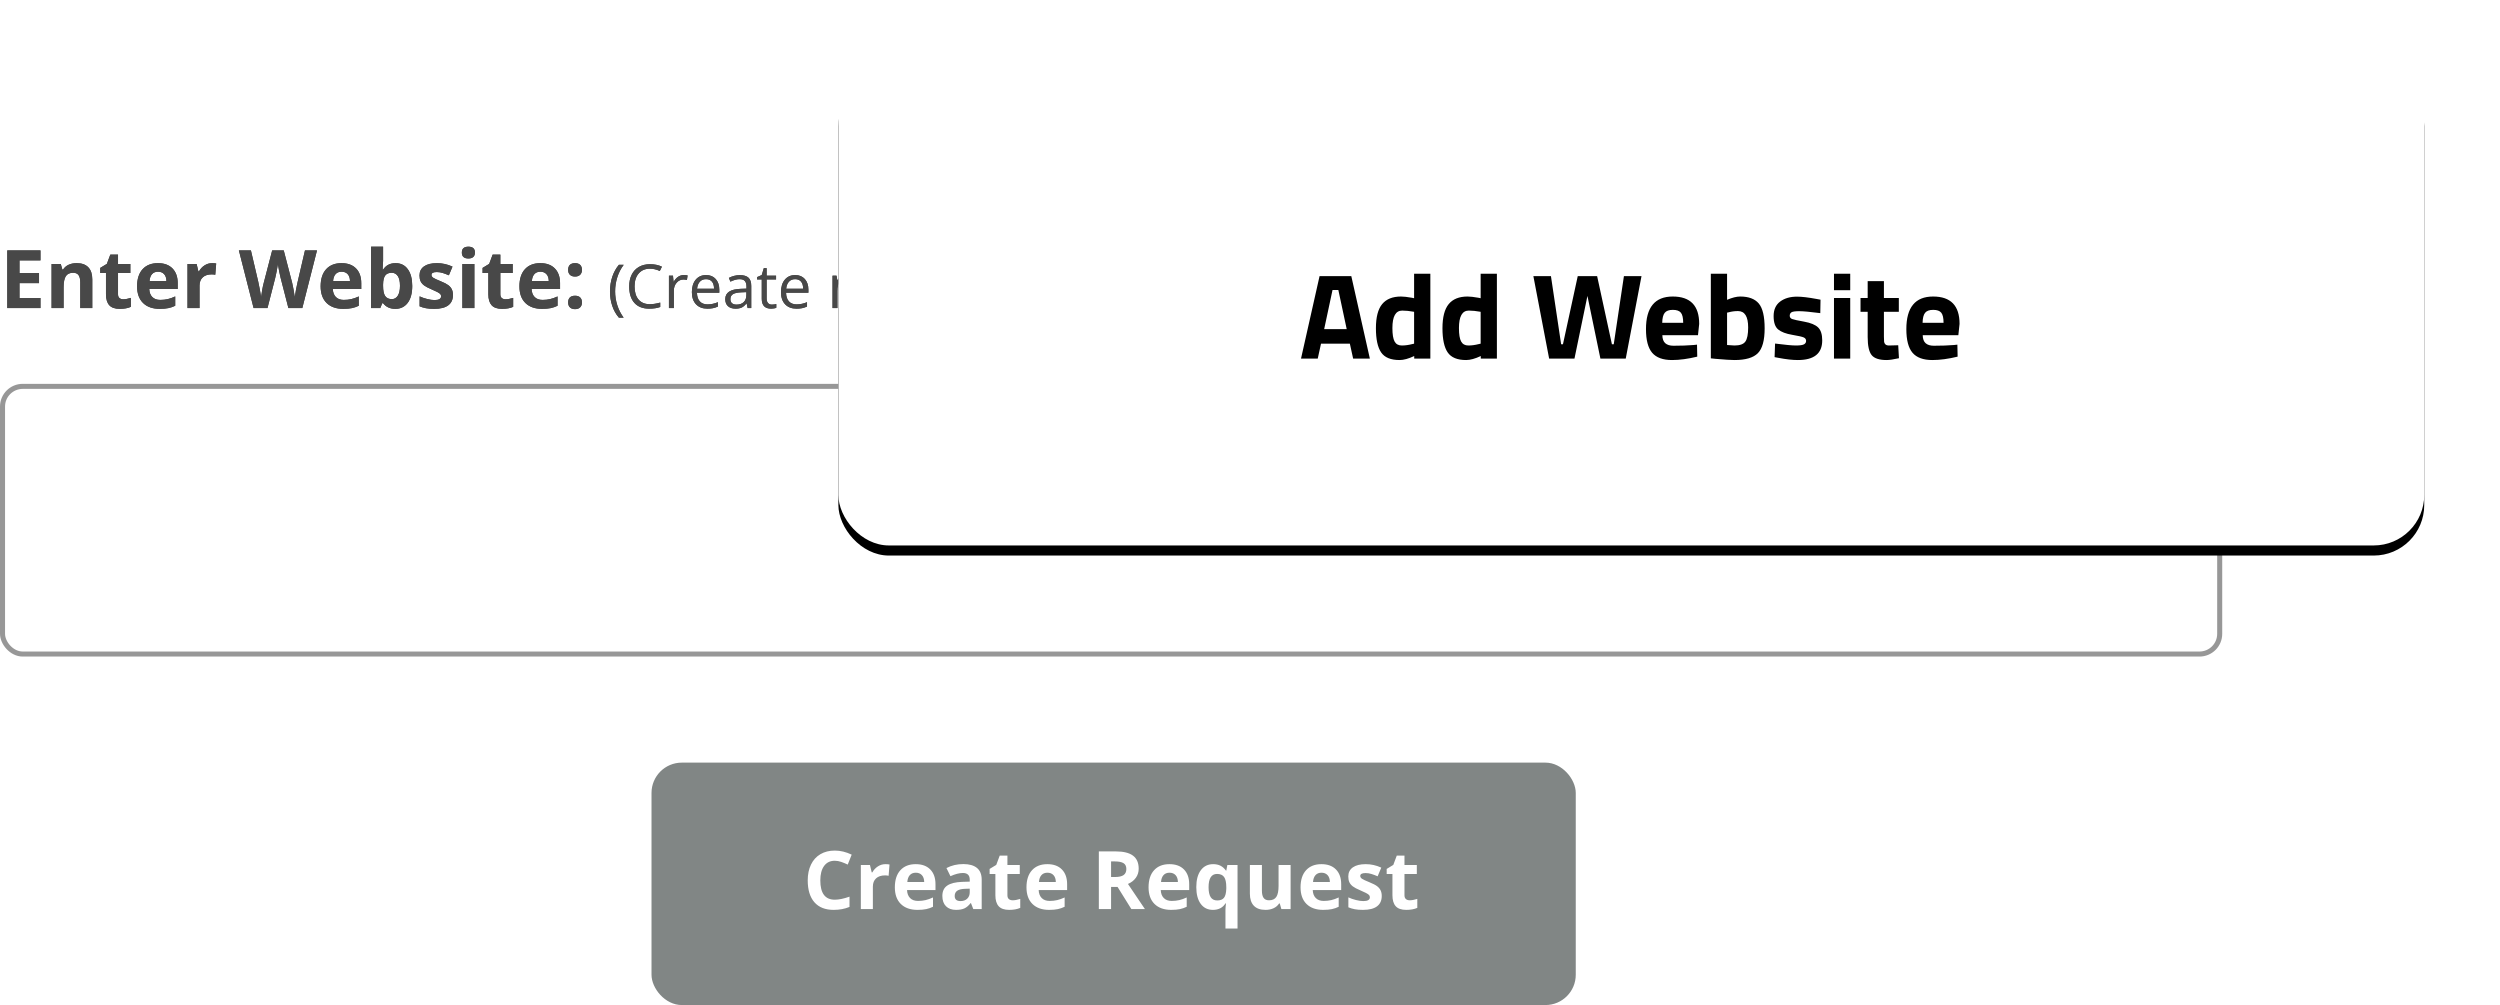 <?xml version="1.0" encoding="UTF-8"?>
<svg width="495px" height="199px" viewBox="0 0 495 199" version="1.1" xmlns="http://www.w3.org/2000/svg" xmlns:xlink="http://www.w3.org/1999/xlink">
    <title>website</title>
    <defs>
        <path d="M8.016,48 L8.016,46 L3.859,46 L3.859,43.055 L7.727,43.055 L7.727,41.07 L3.859,41.07 L3.859,38.562 L8.016,38.562 L8.016,36.578 L1.438,36.578 L1.438,48 L8.016,48 Z M12.594,48 L12.594,43.891 C12.594,42.859 12.742,42.121 13.039,41.676 C13.336,41.23 13.818,41.008 14.484,41.008 C14.974,41.008 15.331,41.165 15.555,41.48 C15.779,41.796 15.891,42.268 15.891,42.898 L15.891,42.898 L15.891,48 L18.273,48 L18.273,42.305 C18.273,41.268 18.01,40.475 17.484,39.926 C16.958,39.376 16.188,39.102 15.172,39.102 C14.578,39.102 14.048,39.21 13.582,39.426 C13.116,39.642 12.75,39.961 12.484,40.383 L12.484,40.383 L12.352,40.383 L12.031,39.266 L10.211,39.266 L10.211,48 L12.594,48 Z M23.719,48.156 C24.583,48.156 25.312,48.023 25.906,47.758 L25.906,47.758 L25.906,45.984 C25.323,46.167 24.823,46.258 24.406,46.258 C24.094,46.258 23.842,46.177 23.652,46.016 C23.462,45.854 23.367,45.604 23.367,45.266 L23.367,45.266 L23.367,41.055 L25.812,41.055 L25.812,39.266 L23.367,39.266 L23.367,37.406 L21.844,37.406 L21.156,39.25 L19.844,40.047 L19.844,41.055 L20.984,41.055 L20.984,45.266 C20.984,46.229 21.202,46.952 21.637,47.434 C22.072,47.915 22.766,48.156 23.719,48.156 Z M31.625,48.156 C32.307,48.156 32.885,48.105 33.359,48.004 C33.833,47.902 34.279,47.747 34.695,47.539 L34.695,47.539 L34.695,45.695 C34.185,45.935 33.695,46.109 33.227,46.219 C32.758,46.328 32.26,46.383 31.734,46.383 C31.057,46.383 30.531,46.193 30.156,45.812 C29.781,45.432 29.581,44.904 29.555,44.227 L29.555,44.227 L35.188,44.227 L35.188,43.07 C35.188,41.831 34.844,40.859 34.156,40.156 C33.469,39.453 32.508,39.102 31.273,39.102 C29.982,39.102 28.97,39.501 28.238,40.301 C27.507,41.1 27.141,42.232 27.141,43.695 C27.141,45.117 27.536,46.216 28.328,46.992 C29.12,47.768 30.219,48.156 31.625,48.156 Z M32.953,42.641 L29.609,42.641 C29.651,42.052 29.815,41.598 30.102,41.277 C30.388,40.957 30.784,40.797 31.289,40.797 C31.794,40.797 32.195,40.957 32.492,41.277 C32.789,41.598 32.943,42.052 32.953,42.641 L32.953,42.641 Z M39.508,48 L39.508,43.555 C39.508,42.852 39.72,42.305 40.145,41.914 C40.569,41.523 41.161,41.328 41.922,41.328 C42.198,41.328 42.432,41.354 42.625,41.406 L42.625,41.406 L42.805,39.172 C42.591,39.125 42.323,39.102 42,39.102 C41.458,39.102 40.957,39.251 40.496,39.551 C40.035,39.85 39.669,40.245 39.398,40.734 L39.398,40.734 L39.281,40.734 L38.93,39.266 L37.125,39.266 L37.125,48 L39.508,48 Z M52.961,48 L54.5,42.016 C54.568,41.75 54.664,41.306 54.789,40.684 C54.914,40.061 54.992,39.609 55.023,39.328 C55.044,39.557 55.124,40.007 55.262,40.676 C55.4,41.345 55.497,41.786 55.555,42 L55.555,42 L57.102,48 L59.859,48 L62.766,36.578 L60.383,36.578 L58.93,42.812 C58.836,43.188 58.732,43.678 58.617,44.285 C58.503,44.892 58.419,45.398 58.367,45.805 C58.31,45.383 58.227,44.878 58.117,44.289 C58.008,43.701 57.917,43.263 57.844,42.977 L57.844,42.977 L56.18,36.578 L53.891,36.578 L52.227,42.977 C52.128,43.32 52.022,43.803 51.91,44.426 C51.798,45.048 51.727,45.508 51.695,45.805 C51.581,44.961 51.396,43.964 51.141,42.812 L51.141,42.812 L49.68,36.578 L47.297,36.578 L50.211,48 L52.961,48 Z M67.969,48.156 C68.651,48.156 69.229,48.105 69.703,48.004 C70.177,47.902 70.622,47.747 71.039,47.539 L71.039,47.539 L71.039,45.695 C70.529,45.935 70.039,46.109 69.57,46.219 C69.102,46.328 68.604,46.383 68.078,46.383 C67.401,46.383 66.875,46.193 66.5,45.812 C66.125,45.432 65.924,44.904 65.898,44.227 L65.898,44.227 L71.531,44.227 L71.531,43.07 C71.531,41.831 71.188,40.859 70.5,40.156 C69.812,39.453 68.852,39.102 67.617,39.102 C66.326,39.102 65.314,39.501 64.582,40.301 C63.85,41.1 63.484,42.232 63.484,43.695 C63.484,45.117 63.88,46.216 64.672,46.992 C65.464,47.768 66.562,48.156 67.969,48.156 Z M69.297,42.641 L65.953,42.641 C65.995,42.052 66.159,41.598 66.445,41.277 C66.732,40.957 67.128,40.797 67.633,40.797 C68.138,40.797 68.539,40.957 68.836,41.277 C69.133,41.598 69.286,42.052 69.297,42.641 L69.297,42.641 Z M78.266,48.156 C79.302,48.156 80.121,47.76 80.723,46.969 C81.324,46.177 81.625,45.06 81.625,43.617 C81.625,42.216 81.333,41.113 80.75,40.309 C80.167,39.504 79.359,39.102 78.328,39.102 C77.234,39.102 76.409,39.534 75.852,40.398 L75.852,40.398 L75.758,40.398 C75.82,39.607 75.852,39.031 75.852,38.672 L75.852,38.672 L75.852,35.844 L73.469,35.844 L73.469,48 L75.289,48 L75.688,47.039 L75.852,47.039 C76.435,47.784 77.24,48.156 78.266,48.156 Z M77.594,46.227 C76.99,46.227 76.548,46.023 76.27,45.617 C75.991,45.211 75.852,44.539 75.852,43.602 L75.852,43.602 L75.852,43.344 C75.862,42.51 76.003,41.913 76.273,41.551 C76.544,41.189 76.974,41.008 77.562,41.008 C78.068,41.008 78.466,41.223 78.758,41.652 C79.049,42.082 79.195,42.727 79.195,43.586 C79.195,44.445 79.051,45.1 78.762,45.551 C78.473,46.001 78.083,46.227 77.594,46.227 Z M85.961,48.156 C87.201,48.156 88.132,47.922 88.754,47.453 C89.376,46.984 89.688,46.302 89.688,45.406 C89.688,44.974 89.612,44.602 89.461,44.289 C89.31,43.977 89.076,43.701 88.758,43.461 C88.44,43.221 87.94,42.964 87.258,42.688 C86.492,42.38 85.996,42.148 85.77,41.992 C85.543,41.836 85.43,41.651 85.43,41.438 C85.43,41.057 85.781,40.867 86.484,40.867 C86.88,40.867 87.268,40.927 87.648,41.047 C88.029,41.167 88.438,41.32 88.875,41.508 L88.875,41.508 L89.594,39.789 C88.599,39.331 87.576,39.102 86.523,39.102 C85.419,39.102 84.566,39.314 83.965,39.738 C83.363,40.163 83.062,40.763 83.062,41.539 C83.062,41.992 83.134,42.374 83.277,42.684 C83.421,42.993 83.65,43.268 83.965,43.508 C84.28,43.747 84.773,44.008 85.445,44.289 C85.914,44.487 86.289,44.66 86.57,44.809 C86.852,44.957 87.049,45.09 87.164,45.207 C87.279,45.324 87.336,45.477 87.336,45.664 C87.336,46.164 86.904,46.414 86.039,46.414 C85.617,46.414 85.129,46.344 84.574,46.203 C84.02,46.062 83.521,45.888 83.078,45.68 L83.078,45.68 L83.078,47.648 C83.469,47.815 83.888,47.941 84.336,48.027 C84.784,48.113 85.326,48.156 85.961,48.156 Z M92.742,38.18 C93.174,38.18 93.499,38.077 93.715,37.871 C93.931,37.665 94.039,37.378 94.039,37.008 C94.039,36.232 93.607,35.844 92.742,35.844 C91.878,35.844 91.445,36.232 91.445,37.008 C91.445,37.789 91.878,38.18 92.742,38.18 Z M93.93,48 L93.93,39.266 L91.547,39.266 L91.547,48 L93.93,48 Z M99.422,48.156 C100.286,48.156 101.016,48.023 101.609,47.758 L101.609,47.758 L101.609,45.984 C101.026,46.167 100.526,46.258 100.109,46.258 C99.797,46.258 99.546,46.177 99.355,46.016 C99.165,45.854 99.07,45.604 99.07,45.266 L99.07,45.266 L99.07,41.055 L101.516,41.055 L101.516,39.266 L99.07,39.266 L99.07,37.406 L97.547,37.406 L96.859,39.25 L95.547,40.047 L95.547,41.055 L96.688,41.055 L96.688,45.266 C96.688,46.229 96.905,46.952 97.34,47.434 C97.775,47.915 98.469,48.156 99.422,48.156 Z M107.328,48.156 C108.01,48.156 108.589,48.105 109.062,48.004 C109.536,47.902 109.982,47.747 110.398,47.539 L110.398,47.539 L110.398,45.695 C109.888,45.935 109.398,46.109 108.93,46.219 C108.461,46.328 107.964,46.383 107.438,46.383 C106.76,46.383 106.234,46.193 105.859,45.812 C105.484,45.432 105.284,44.904 105.258,44.227 L105.258,44.227 L110.891,44.227 L110.891,43.07 C110.891,41.831 110.547,40.859 109.859,40.156 C109.172,39.453 108.211,39.102 106.977,39.102 C105.685,39.102 104.673,39.501 103.941,40.301 C103.21,41.1 102.844,42.232 102.844,43.695 C102.844,45.117 103.24,46.216 104.031,46.992 C104.823,47.768 105.922,48.156 107.328,48.156 Z M108.656,42.641 L105.312,42.641 C105.354,42.052 105.518,41.598 105.805,41.277 C106.091,40.957 106.487,40.797 106.992,40.797 C107.497,40.797 107.898,40.957 108.195,41.277 C108.492,41.598 108.646,42.052 108.656,42.641 L108.656,42.641 Z M113.867,41.758 C114.289,41.758 114.621,41.642 114.863,41.41 C115.105,41.178 115.227,40.852 115.227,40.43 C115.227,40.003 115.108,39.674 114.871,39.445 C114.634,39.216 114.299,39.102 113.867,39.102 C113.419,39.102 113.078,39.214 112.844,39.438 C112.609,39.661 112.492,39.992 112.492,40.43 C112.492,40.857 112.612,41.185 112.852,41.414 C113.091,41.643 113.43,41.758 113.867,41.758 Z M113.867,48.211 C114.294,48.211 114.628,48.092 114.867,47.855 C115.107,47.618 115.227,47.294 115.227,46.883 C115.227,46.456 115.108,46.128 114.871,45.898 C114.634,45.669 114.299,45.555 113.867,45.555 C113.419,45.555 113.078,45.667 112.844,45.891 C112.609,46.115 112.492,46.445 112.492,46.883 C112.492,47.305 112.612,47.632 112.852,47.863 C113.091,48.095 113.43,48.211 113.867,48.211 Z M123.479,49.898 C122.936,49.16 122.52,48.344 122.23,47.449 C121.941,46.555 121.797,45.639 121.797,44.701 C121.797,43.748 121.938,42.82 122.222,41.918 C122.505,41.016 122.928,40.188 123.49,39.434 L123.49,39.434 L122.541,39.434 C121.971,40.113 121.534,40.904 121.231,41.807 C120.929,42.709 120.777,43.678 120.777,44.713 C120.777,45.732 120.928,46.686 121.229,47.572 C121.529,48.459 121.967,49.234 122.541,49.898 L122.541,49.898 L123.479,49.898 Z M128.529,48.117 C129.4,48.117 130.133,48.006 130.727,47.783 L130.727,47.783 L130.727,46.91 C129.961,47.125 129.279,47.232 128.682,47.232 C127.709,47.232 126.96,46.927 126.435,46.315 C125.909,45.704 125.646,44.838 125.646,43.717 C125.646,42.627 125.919,41.769 126.464,41.142 C127.009,40.515 127.752,40.201 128.693,40.201 C129.342,40.201 129.99,40.354 130.639,40.658 L130.639,40.658 L131.061,39.803 C130.389,39.475 129.604,39.311 128.705,39.311 C127.861,39.311 127.128,39.49 126.505,39.85 C125.882,40.209 125.405,40.721 125.075,41.385 C124.745,42.049 124.58,42.822 124.58,43.705 C124.58,45.115 124.923,46.203 125.608,46.969 C126.294,47.734 127.268,48.117 128.529,48.117 Z M133.422,48 L133.422,44.555 C133.422,43.926 133.606,43.4 133.976,42.979 C134.345,42.557 134.789,42.346 135.309,42.346 C135.512,42.346 135.746,42.375 136.012,42.434 L136.012,42.434 L136.146,41.531 C135.92,41.484 135.664,41.461 135.379,41.461 C134.977,41.461 134.607,41.574 134.271,41.801 C133.936,42.027 133.648,42.35 133.41,42.768 L133.41,42.768 L133.363,42.768 L133.252,41.578 L132.449,41.578 L132.449,48 L133.422,48 Z M140.061,48.117 C140.494,48.117 140.864,48.085 141.171,48.021 C141.478,47.956 141.803,47.85 142.146,47.701 L142.146,47.701 L142.146,46.834 C141.471,47.123 140.787,47.268 140.096,47.268 C139.439,47.268 138.931,47.072 138.569,46.682 C138.208,46.291 138.018,45.719 137.998,44.965 L137.998,44.965 L142.422,44.965 L142.422,44.35 C142.422,43.482 142.188,42.784 141.719,42.255 C141.25,41.726 140.613,41.461 139.809,41.461 C138.949,41.461 138.265,41.766 137.755,42.375 C137.245,42.984 136.99,43.807 136.99,44.842 C136.99,45.869 137.265,46.672 137.813,47.25 C138.362,47.828 139.111,48.117 140.061,48.117 Z M141.379,44.174 L138.021,44.174 C138.076,43.58 138.257,43.115 138.563,42.779 C138.87,42.443 139.281,42.275 139.797,42.275 C140.305,42.275 140.695,42.438 140.969,42.765 C141.242,43.091 141.379,43.561 141.379,44.174 L141.379,44.174 Z M145.639,48.117 C146.115,48.117 146.513,48.046 146.831,47.903 C147.149,47.761 147.469,47.488 147.789,47.086 L147.789,47.086 L147.836,47.086 L148.029,48 L148.75,48 L148.75,43.617 C148.75,42.867 148.565,42.322 148.196,41.982 C147.827,41.643 147.26,41.473 146.494,41.473 C146.115,41.473 145.737,41.521 145.36,41.619 C144.983,41.717 144.637,41.852 144.32,42.023 L144.32,42.023 L144.619,42.768 C145.295,42.439 145.9,42.275 146.436,42.275 C146.912,42.275 147.259,42.396 147.476,42.636 C147.692,42.876 147.801,43.248 147.801,43.752 L147.801,43.752 L147.801,44.15 L146.711,44.186 C144.637,44.248 143.6,44.928 143.6,46.225 C143.6,46.83 143.78,47.297 144.142,47.625 C144.503,47.953 145.002,48.117 145.639,48.117 Z M145.832,47.314 C145.449,47.314 145.151,47.223 144.938,47.039 C144.726,46.855 144.619,46.588 144.619,46.236 C144.619,45.787 144.79,45.456 145.132,45.243 C145.474,45.03 146.031,44.91 146.805,44.883 L146.805,44.883 L147.777,44.842 L147.777,45.422 C147.777,46.02 147.604,46.484 147.259,46.816 C146.913,47.148 146.438,47.314 145.832,47.314 Z M152.688,48.117 C152.852,48.117 153.036,48.101 153.241,48.067 C153.446,48.034 153.602,47.992 153.707,47.941 L153.707,47.941 L153.707,47.197 C153.613,47.225 153.486,47.251 153.326,47.276 C153.166,47.302 153,47.314 152.828,47.314 C152.508,47.314 152.256,47.211 152.072,47.004 C151.889,46.797 151.797,46.5 151.797,46.113 L151.797,46.113 L151.797,42.334 L153.66,42.334 L153.66,41.578 L151.797,41.578 L151.797,40.09 L151.234,40.09 L150.824,41.461 L149.904,41.865 L149.904,42.334 L150.824,42.334 L150.824,46.154 C150.824,47.463 151.445,48.117 152.688,48.117 Z M157.703,48.117 C158.137,48.117 158.507,48.085 158.813,48.021 C159.12,47.956 159.445,47.85 159.789,47.701 L159.789,47.701 L159.789,46.834 C159.113,47.123 158.43,47.268 157.738,47.268 C157.082,47.268 156.573,47.072 156.212,46.682 C155.851,46.291 155.66,45.719 155.641,44.965 L155.641,44.965 L160.064,44.965 L160.064,44.35 C160.064,43.482 159.83,42.784 159.361,42.255 C158.893,41.726 158.256,41.461 157.451,41.461 C156.592,41.461 155.907,41.766 155.397,42.375 C154.888,42.984 154.633,43.807 154.633,44.842 C154.633,45.869 154.907,46.672 155.456,47.25 C156.005,47.828 156.754,48.117 157.703,48.117 Z M159.021,44.174 L155.664,44.174 C155.719,43.58 155.899,43.115 156.206,42.779 C156.513,42.443 156.924,42.275 157.439,42.275 C157.947,42.275 158.338,42.438 158.611,42.765 C158.885,43.091 159.021,43.561 159.021,44.174 L159.021,44.174 Z M165.812,48 L165.812,44.631 C165.812,43.799 165.954,43.2 166.237,42.835 C166.521,42.47 166.967,42.287 167.576,42.287 C168.041,42.287 168.383,42.415 168.602,42.671 C168.82,42.927 168.93,43.311 168.93,43.822 L168.93,43.822 L168.93,48 L169.902,48 L169.902,44.414 C169.902,43.691 170.047,43.156 170.336,42.809 C170.625,42.461 171.072,42.287 171.678,42.287 C172.139,42.287 172.479,42.415 172.697,42.671 C172.916,42.927 173.025,43.311 173.025,43.822 L173.025,43.822 L173.025,48 L173.998,48 L173.998,43.811 C173.998,42.99 173.817,42.394 173.456,42.021 C173.095,41.647 172.551,41.461 171.824,41.461 C171.359,41.461 170.945,41.559 170.582,41.754 C170.219,41.949 169.941,42.215 169.75,42.551 L169.75,42.551 L169.703,42.551 C169.395,41.824 168.738,41.461 167.734,41.461 C167.32,41.461 166.946,41.549 166.612,41.725 C166.278,41.9 166.02,42.145 165.836,42.457 L165.836,42.457 L165.789,42.457 L165.631,41.578 L164.84,41.578 L164.84,48 L165.812,48 Z M177.561,48.117 C178.037,48.117 178.435,48.046 178.753,47.903 C179.071,47.761 179.391,47.488 179.711,47.086 L179.711,47.086 L179.758,47.086 L179.951,48 L180.672,48 L180.672,43.617 C180.672,42.867 180.487,42.322 180.118,41.982 C179.749,41.643 179.182,41.473 178.416,41.473 C178.037,41.473 177.659,41.521 177.282,41.619 C176.905,41.717 176.559,41.852 176.242,42.023 L176.242,42.023 L176.541,42.768 C177.217,42.439 177.822,42.275 178.357,42.275 C178.834,42.275 179.181,42.396 179.397,42.636 C179.614,42.876 179.723,43.248 179.723,43.752 L179.723,43.752 L179.723,44.15 L178.633,44.186 C176.559,44.248 175.521,44.928 175.521,46.225 C175.521,46.83 175.702,47.297 176.063,47.625 C176.425,47.953 176.924,48.117 177.561,48.117 Z M177.754,47.314 C177.371,47.314 177.073,47.223 176.86,47.039 C176.647,46.855 176.541,46.588 176.541,46.236 C176.541,45.787 176.712,45.456 177.054,45.243 C177.396,45.03 177.953,44.91 178.727,44.883 L178.727,44.883 L179.699,44.842 L179.699,45.422 C179.699,46.02 179.526,46.484 179.181,46.816 C178.835,47.148 178.359,47.314 177.754,47.314 Z M183.648,48 L183.648,38.883 L182.676,38.883 L182.676,48 L183.648,48 Z M187.691,48 L188.904,44.244 C189.021,43.873 189.158,43.346 189.314,42.662 L189.314,42.662 L189.361,42.662 C189.564,43.479 189.703,44.002 189.777,44.232 L189.777,44.232 L190.955,48 L192.109,48 L193.885,41.578 L192.877,41.578 C192.131,44.438 191.724,46.014 191.655,46.307 C191.587,46.6 191.545,46.816 191.529,46.957 L191.529,46.957 L191.482,46.957 C191.404,46.5 191.256,45.936 191.037,45.264 L191.037,45.264 L189.889,41.578 L188.834,41.578 L187.656,45.264 C187.586,45.471 187.503,45.751 187.407,46.104 C187.312,46.458 187.242,46.746 187.199,46.969 L187.199,46.969 L187.152,46.969 C187.121,46.676 186.997,46.107 186.78,45.264 C186.563,44.42 186.248,43.191 185.834,41.578 L185.834,41.578 L184.814,41.578 L186.566,48 L187.691,48 Z M196.604,48.117 C197.08,48.117 197.478,48.046 197.796,47.903 C198.114,47.761 198.434,47.488 198.754,47.086 L198.754,47.086 L198.801,47.086 L198.994,48 L199.715,48 L199.715,43.617 C199.715,42.867 199.53,42.322 199.161,41.982 C198.792,41.643 198.225,41.473 197.459,41.473 C197.08,41.473 196.702,41.521 196.325,41.619 C195.948,41.717 195.602,41.852 195.285,42.023 L195.285,42.023 L195.584,42.768 C196.26,42.439 196.865,42.275 197.4,42.275 C197.877,42.275 198.224,42.396 198.44,42.636 C198.657,42.876 198.766,43.248 198.766,43.752 L198.766,43.752 L198.766,44.15 L197.676,44.186 C195.602,44.248 194.564,44.928 194.564,46.225 C194.564,46.83 194.745,47.297 195.106,47.625 C195.468,47.953 195.967,48.117 196.604,48.117 Z M196.797,47.314 C196.414,47.314 196.116,47.223 195.903,47.039 C195.69,46.855 195.584,46.588 195.584,46.236 C195.584,45.787 195.755,45.456 196.097,45.243 C196.438,45.03 196.996,44.91 197.77,44.883 L197.77,44.883 L198.742,44.842 L198.742,45.422 C198.742,46.02 198.569,46.484 198.224,46.816 C197.878,47.148 197.402,47.314 196.797,47.314 Z M202.691,48 L202.691,44.555 C202.691,43.926 202.876,43.4 203.245,42.979 C203.614,42.557 204.059,42.346 204.578,42.346 C204.781,42.346 205.016,42.375 205.281,42.434 L205.281,42.434 L205.416,41.531 C205.189,41.484 204.934,41.461 204.648,41.461 C204.246,41.461 203.877,41.574 203.541,41.801 C203.205,42.027 202.918,42.35 202.68,42.768 L202.68,42.768 L202.633,42.768 L202.521,41.578 L201.719,41.578 L201.719,48 L202.691,48 Z M209.33,48.117 C209.764,48.117 210.134,48.085 210.44,48.021 C210.747,47.956 211.072,47.85 211.416,47.701 L211.416,47.701 L211.416,46.834 C210.74,47.123 210.057,47.268 209.365,47.268 C208.709,47.268 208.2,47.072 207.839,46.682 C207.478,46.291 207.287,45.719 207.268,44.965 L207.268,44.965 L211.691,44.965 L211.691,44.35 C211.691,43.482 211.457,42.784 210.988,42.255 C210.52,41.726 209.883,41.461 209.078,41.461 C208.219,41.461 207.534,41.766 207.024,42.375 C206.515,42.984 206.26,43.807 206.26,44.842 C206.26,45.869 206.534,46.672 207.083,47.25 C207.632,47.828 208.381,48.117 209.33,48.117 Z M210.648,44.174 L207.291,44.174 C207.346,43.58 207.526,43.115 207.833,42.779 C208.14,42.443 208.551,42.275 209.066,42.275 C209.574,42.275 209.965,42.438 210.238,42.765 C210.512,43.091 210.648,43.561 210.648,44.174 L210.648,44.174 Z M217.439,48 L217.439,44.555 C217.439,43.926 217.624,43.4 217.993,42.979 C218.362,42.557 218.807,42.346 219.326,42.346 C219.529,42.346 219.764,42.375 220.029,42.434 L220.029,42.434 L220.164,41.531 C219.938,41.484 219.682,41.461 219.396,41.461 C218.994,41.461 218.625,41.574 218.289,41.801 C217.953,42.027 217.666,42.35 217.428,42.768 L217.428,42.768 L217.381,42.768 L217.27,41.578 L216.467,41.578 L216.467,48 L217.439,48 Z M224.078,48.117 C224.512,48.117 224.882,48.085 225.188,48.021 C225.495,47.956 225.82,47.85 226.164,47.701 L226.164,47.701 L226.164,46.834 C225.488,47.123 224.805,47.268 224.113,47.268 C223.457,47.268 222.948,47.072 222.587,46.682 C222.226,46.291 222.035,45.719 222.016,44.965 L222.016,44.965 L226.439,44.965 L226.439,44.35 C226.439,43.482 226.205,42.784 225.736,42.255 C225.268,41.726 224.631,41.461 223.826,41.461 C222.967,41.461 222.282,41.766 221.772,42.375 C221.263,42.984 221.008,43.807 221.008,44.842 C221.008,45.869 221.282,46.672 221.831,47.25 C222.38,47.828 223.129,48.117 224.078,48.117 Z M225.396,44.174 L222.039,44.174 C222.094,43.58 222.274,43.115 222.581,42.779 C222.888,42.443 223.299,42.275 223.814,42.275 C224.322,42.275 224.713,42.438 224.986,42.765 C225.26,43.091 225.396,43.561 225.396,44.174 L225.396,44.174 Z M229.07,48 L229.07,44.631 C229.07,43.799 229.212,43.2 229.495,42.835 C229.778,42.47 230.225,42.287 230.834,42.287 C231.299,42.287 231.641,42.415 231.859,42.671 C232.078,42.927 232.188,43.311 232.188,43.822 L232.188,43.822 L232.188,48 L233.16,48 L233.16,44.414 C233.16,43.691 233.305,43.156 233.594,42.809 C233.883,42.461 234.33,42.287 234.936,42.287 C235.396,42.287 235.736,42.415 235.955,42.671 C236.174,42.927 236.283,43.311 236.283,43.822 L236.283,43.822 L236.283,48 L237.256,48 L237.256,43.811 C237.256,42.99 237.075,42.394 236.714,42.021 C236.353,41.647 235.809,41.461 235.082,41.461 C234.617,41.461 234.203,41.559 233.84,41.754 C233.477,41.949 233.199,42.215 233.008,42.551 L233.008,42.551 L232.961,42.551 C232.652,41.824 231.996,41.461 230.992,41.461 C230.578,41.461 230.204,41.549 229.87,41.725 C229.536,41.9 229.277,42.145 229.094,42.457 L229.094,42.457 L229.047,42.457 L228.889,41.578 L228.098,41.578 L228.098,48 L229.07,48 Z M241.826,48.117 C242.756,48.117 243.484,47.823 244.012,47.235 C244.539,46.647 244.803,45.83 244.803,44.783 C244.803,43.764 244.538,42.955 244.009,42.357 C243.479,41.76 242.766,41.461 241.867,41.461 C240.938,41.461 240.211,41.753 239.688,42.337 C239.164,42.921 238.902,43.736 238.902,44.783 C238.902,45.459 239.023,46.049 239.266,46.553 C239.508,47.057 239.852,47.443 240.297,47.713 C240.742,47.982 241.252,48.117 241.826,48.117 Z M241.85,47.303 C241.213,47.303 240.73,47.088 240.402,46.658 C240.074,46.229 239.91,45.604 239.91,44.783 C239.91,43.955 240.072,43.332 240.396,42.914 C240.721,42.496 241.201,42.287 241.838,42.287 C242.482,42.287 242.97,42.499 243.3,42.923 C243.63,43.347 243.795,43.967 243.795,44.783 C243.795,45.607 243.63,46.233 243.3,46.661 C242.97,47.089 242.486,47.303 241.85,47.303 Z M249.051,48 L251.488,41.578 L250.445,41.578 C249.648,43.766 249.136,45.185 248.907,45.835 C248.679,46.485 248.543,46.914 248.5,47.121 L248.5,47.121 L248.453,47.121 C248.398,46.855 248.215,46.277 247.902,45.387 L247.902,45.387 L246.52,41.578 L245.477,41.578 L247.914,48 L249.051,48 Z M254.078,48.117 C254.555,48.117 254.952,48.046 255.271,47.903 C255.589,47.761 255.908,47.488 256.229,47.086 L256.229,47.086 L256.275,47.086 L256.469,48 L257.189,48 L257.189,43.617 C257.189,42.867 257.005,42.322 256.636,41.982 C256.267,41.643 255.699,41.473 254.934,41.473 C254.555,41.473 254.177,41.521 253.8,41.619 C253.423,41.717 253.076,41.852 252.76,42.023 L252.76,42.023 L253.059,42.768 C253.734,42.439 254.34,42.275 254.875,42.275 C255.352,42.275 255.698,42.396 255.915,42.636 C256.132,42.876 256.24,43.248 256.24,43.752 L256.24,43.752 L256.24,44.15 L255.15,44.186 C253.076,44.248 252.039,44.928 252.039,46.225 C252.039,46.83 252.22,47.297 252.581,47.625 C252.942,47.953 253.441,48.117 254.078,48.117 Z M254.271,47.314 C253.889,47.314 253.591,47.223 253.378,47.039 C253.165,46.855 253.059,46.588 253.059,46.236 C253.059,45.787 253.229,45.456 253.571,45.243 C253.913,45.03 254.471,44.91 255.244,44.883 L255.244,44.883 L256.217,44.842 L256.217,45.422 C256.217,46.02 256.044,46.484 255.698,46.816 C255.353,47.148 254.877,47.314 254.271,47.314 Z M260.166,48 L260.166,38.883 L259.193,38.883 L259.193,48 L260.166,48 Z M266.318,48 L266.318,44.555 C266.318,43.926 266.503,43.4 266.872,42.979 C267.241,42.557 267.686,42.346 268.205,42.346 C268.408,42.346 268.643,42.375 268.908,42.434 L268.908,42.434 L269.043,41.531 C268.816,41.484 268.561,41.461 268.275,41.461 C267.873,41.461 267.504,41.574 267.168,41.801 C266.832,42.027 266.545,42.35 266.307,42.768 L266.307,42.768 L266.26,42.768 L266.148,41.578 L265.346,41.578 L265.346,48 L266.318,48 Z M272.957,48.117 C273.391,48.117 273.761,48.085 274.067,48.021 C274.374,47.956 274.699,47.85 275.043,47.701 L275.043,47.701 L275.043,46.834 C274.367,47.123 273.684,47.268 272.992,47.268 C272.336,47.268 271.827,47.072 271.466,46.682 C271.104,46.291 270.914,45.719 270.895,44.965 L270.895,44.965 L275.318,44.965 L275.318,44.35 C275.318,43.482 275.084,42.784 274.615,42.255 C274.146,41.726 273.51,41.461 272.705,41.461 C271.846,41.461 271.161,41.766 270.651,42.375 C270.142,42.984 269.887,43.807 269.887,44.842 C269.887,45.869 270.161,46.672 270.71,47.25 C271.259,47.828 272.008,48.117 272.957,48.117 Z M274.275,44.174 L270.918,44.174 C270.973,43.58 271.153,43.115 271.46,42.779 C271.767,42.443 272.178,42.275 272.693,42.275 C273.201,42.275 273.592,42.438 273.865,42.765 C274.139,43.091 274.275,43.561 274.275,44.174 L274.275,44.174 Z M282.268,50.883 L282.268,41.578 L281.5,41.578 L281.359,42.457 L281.307,42.457 C280.834,41.793 280.158,41.461 279.279,41.461 C278.443,41.461 277.791,41.756 277.322,42.346 C276.854,42.936 276.619,43.756 276.619,44.807 C276.619,45.85 276.852,46.662 277.316,47.244 C277.781,47.826 278.428,48.117 279.256,48.117 C280.158,48.117 280.834,47.791 281.283,47.139 L281.283,47.139 L281.359,47.139 C281.316,47.412 281.295,47.744 281.295,48.135 L281.295,48.135 L281.295,50.883 L282.268,50.883 Z M279.402,47.303 C278.816,47.303 278.374,47.091 278.075,46.667 C277.776,46.243 277.627,45.627 277.627,44.818 C277.627,44.01 277.778,43.384 278.081,42.94 C278.384,42.497 278.82,42.275 279.391,42.275 C280.051,42.275 280.533,42.473 280.838,42.867 C281.143,43.262 281.295,43.908 281.295,44.807 L281.295,44.807 L281.295,45.023 C281.275,45.848 281.117,46.434 280.82,46.781 C280.523,47.129 280.051,47.303 279.402,47.303 Z M286.598,48.117 C287.051,48.117 287.454,48.033 287.808,47.865 C288.161,47.697 288.438,47.455 288.637,47.139 L288.637,47.139 L288.689,47.139 L288.83,48 L289.633,48 L289.633,41.578 L288.66,41.578 L288.66,44.953 C288.66,45.785 288.505,46.385 288.194,46.752 C287.884,47.119 287.393,47.303 286.721,47.303 C286.213,47.303 285.84,47.174 285.602,46.916 C285.363,46.658 285.244,46.268 285.244,45.744 L285.244,45.744 L285.244,41.578 L284.26,41.578 L284.26,45.779 C284.26,46.596 284.454,47.189 284.843,47.561 C285.231,47.932 285.816,48.117 286.598,48.117 Z M294.408,48.117 C294.842,48.117 295.212,48.085 295.519,48.021 C295.825,47.956 296.15,47.85 296.494,47.701 L296.494,47.701 L296.494,46.834 C295.818,47.123 295.135,47.268 294.443,47.268 C293.787,47.268 293.278,47.072 292.917,46.682 C292.556,46.291 292.365,45.719 292.346,44.965 L292.346,44.965 L296.77,44.965 L296.77,44.35 C296.77,43.482 296.535,42.784 296.066,42.255 C295.598,41.726 294.961,41.461 294.156,41.461 C293.297,41.461 292.612,41.766 292.103,42.375 C291.593,42.984 291.338,43.807 291.338,44.842 C291.338,45.869 291.612,46.672 292.161,47.25 C292.71,47.828 293.459,48.117 294.408,48.117 Z M295.727,44.174 L292.369,44.174 C292.424,43.58 292.604,43.115 292.911,42.779 C293.218,42.443 293.629,42.275 294.145,42.275 C294.652,42.275 295.043,42.438 295.316,42.765 C295.59,43.091 295.727,43.561 295.727,44.174 L295.727,44.174 Z M300.027,48.117 C300.832,48.117 301.457,47.955 301.902,47.631 C302.348,47.307 302.57,46.846 302.57,46.248 C302.57,45.822 302.437,45.469 302.169,45.188 C301.901,44.906 301.387,44.627 300.625,44.35 C300.07,44.143 299.695,43.984 299.5,43.875 C299.305,43.766 299.163,43.65 299.075,43.529 C298.987,43.408 298.943,43.262 298.943,43.09 C298.943,42.836 299.061,42.637 299.295,42.492 C299.529,42.348 299.877,42.275 300.338,42.275 C300.861,42.275 301.445,42.408 302.09,42.674 L302.09,42.674 L302.436,41.883 C301.775,41.602 301.1,41.461 300.408,41.461 C299.666,41.461 299.082,41.612 298.656,41.915 C298.23,42.218 298.018,42.631 298.018,43.154 C298.018,43.447 298.079,43.699 298.202,43.91 C298.325,44.121 298.513,44.31 298.765,44.476 C299.017,44.642 299.441,44.836 300.039,45.059 C300.668,45.301 301.091,45.511 301.308,45.688 C301.524,45.866 301.633,46.08 301.633,46.33 C301.633,46.662 301.496,46.909 301.223,47.071 C300.949,47.233 300.559,47.314 300.051,47.314 C299.723,47.314 299.382,47.27 299.028,47.18 C298.675,47.09 298.344,46.967 298.035,46.811 L298.035,46.811 L298.035,47.713 C298.512,47.982 299.176,48.117 300.027,48.117 Z M306.086,48.117 C306.25,48.117 306.435,48.101 306.64,48.067 C306.845,48.034 307,47.992 307.105,47.941 L307.105,47.941 L307.105,47.197 C307.012,47.225 306.885,47.251 306.725,47.276 C306.564,47.302 306.398,47.314 306.227,47.314 C305.906,47.314 305.654,47.211 305.471,47.004 C305.287,46.797 305.195,46.5 305.195,46.113 L305.195,46.113 L305.195,42.334 L307.059,42.334 L307.059,41.578 L305.195,41.578 L305.195,40.09 L304.633,40.09 L304.223,41.461 L303.303,41.865 L303.303,42.334 L304.223,42.334 L304.223,46.154 C304.223,47.463 304.844,48.117 306.086,48.117 Z M308.664,49.898 C309.234,49.242 309.671,48.471 309.974,47.584 C310.276,46.697 310.428,45.74 310.428,44.713 C310.428,43.686 310.277,42.72 309.977,41.815 C309.676,40.911 309.238,40.117 308.664,39.434 L308.664,39.434 L307.715,39.434 C308.277,40.188 308.7,41.016 308.983,41.918 C309.267,42.82 309.408,43.748 309.408,44.701 C309.408,45.639 309.264,46.556 308.975,47.452 C308.686,48.349 308.27,49.164 307.727,49.898 L307.727,49.898 L308.664,49.898 Z" id="path-1"></path>
        <rect id="path-2" x="166" y="0" width="314" height="95" rx="10"></rect>
        <filter x="-7.5%" y="-22.6%" width="115.0%" height="149.5%" filterUnits="objectBoundingBox" id="filter-3">
            <feOffset dx="0" dy="2" in="SourceAlpha" result="shadowOffsetOuter1"></feOffset>
            <feGaussianBlur stdDeviation="7.5" in="shadowOffsetOuter1" result="shadowBlurOuter1"></feGaussianBlur>
            <feColorMatrix values="0 0 0 0 0   0 0 0 0 0   0 0 0 0 0  0 0 0 0.1 0" type="matrix" in="shadowBlurOuter1"></feColorMatrix>
        </filter>
    </defs>
    <g id="Redesign" stroke="none" stroke-width="1" fill="none" fill-rule="evenodd">
        <g id="Help-Now-+face" transform="translate(-1076, -1675)">
            <g id="website" transform="translate(1076, 1688)">
                <rect id="Rectangle" fill="#818685" x="129" y="138" width="183" height="48" rx="6"></rect>
                <path d="M165.062,167.156 C166.219,167.156 167.266,166.961 168.203,166.57 L168.203,166.57 L168.203,164.539 C167.062,164.94 166.091,165.141 165.289,165.141 C163.378,165.141 162.422,163.867 162.422,161.32 C162.422,160.096 162.672,159.142 163.172,158.457 C163.672,157.772 164.378,157.43 165.289,157.43 C165.706,157.43 166.13,157.505 166.562,157.656 C166.995,157.807 167.424,157.984 167.852,158.188 L167.852,158.188 L168.633,156.219 C167.513,155.682 166.398,155.414 165.289,155.414 C164.201,155.414 163.251,155.652 162.441,156.129 C161.632,156.605 161.01,157.29 160.578,158.184 C160.146,159.077 159.93,160.117 159.93,161.305 C159.93,163.19 160.37,164.637 161.25,165.645 C162.13,166.652 163.401,167.156 165.062,167.156 Z M172.828,167 L172.828,162.555 C172.828,161.852 173.04,161.305 173.465,160.914 C173.889,160.523 174.482,160.328 175.242,160.328 C175.518,160.328 175.753,160.354 175.945,160.406 L175.945,160.406 L176.125,158.172 C175.911,158.125 175.643,158.102 175.32,158.102 C174.779,158.102 174.277,158.251 173.816,158.551 C173.355,158.85 172.99,159.245 172.719,159.734 L172.719,159.734 L172.602,159.734 L172.25,158.266 L170.445,158.266 L170.445,167 L172.828,167 Z M181.664,167.156 C182.346,167.156 182.924,167.105 183.398,167.004 C183.872,166.902 184.318,166.747 184.734,166.539 L184.734,166.539 L184.734,164.695 C184.224,164.935 183.734,165.109 183.266,165.219 C182.797,165.328 182.299,165.383 181.773,165.383 C181.096,165.383 180.57,165.193 180.195,164.812 C179.82,164.432 179.62,163.904 179.594,163.227 L179.594,163.227 L185.227,163.227 L185.227,162.07 C185.227,160.831 184.883,159.859 184.195,159.156 C183.508,158.453 182.547,158.102 181.312,158.102 C180.021,158.102 179.009,158.501 178.277,159.301 C177.546,160.1 177.18,161.232 177.18,162.695 C177.18,164.117 177.576,165.216 178.367,165.992 C179.159,166.768 180.258,167.156 181.664,167.156 Z M182.992,161.641 L179.648,161.641 C179.69,161.052 179.854,160.598 180.141,160.277 C180.427,159.957 180.823,159.797 181.328,159.797 C181.833,159.797 182.234,159.957 182.531,160.277 C182.828,160.598 182.982,161.052 182.992,161.641 L182.992,161.641 Z M189.289,167.156 C189.971,167.156 190.525,167.059 190.949,166.863 C191.374,166.668 191.786,166.318 192.188,165.812 L192.188,165.812 L192.25,165.812 L192.711,167 L194.375,167 L194.375,161.18 C194.375,160.138 194.062,159.362 193.438,158.852 C192.812,158.341 191.914,158.086 190.742,158.086 C189.518,158.086 188.404,158.349 187.398,158.875 L187.398,158.875 L188.188,160.484 C189.13,160.062 189.951,159.852 190.648,159.852 C191.555,159.852 192.008,160.294 192.008,161.18 L192.008,161.18 L192.008,161.562 L190.492,161.609 C189.185,161.656 188.207,161.9 187.559,162.34 C186.91,162.78 186.586,163.464 186.586,164.391 C186.586,165.276 186.827,165.958 187.309,166.438 C187.79,166.917 188.451,167.156 189.289,167.156 Z M190.188,165.414 C189.417,165.414 189.031,165.078 189.031,164.406 C189.031,163.938 189.201,163.589 189.539,163.359 C189.878,163.13 190.393,163.005 191.086,162.984 L191.086,162.984 L192.008,162.953 L192.008,163.672 C192.008,164.198 191.842,164.62 191.512,164.938 C191.181,165.255 190.74,165.414 190.188,165.414 Z M199.82,167.156 C200.685,167.156 201.414,167.023 202.008,166.758 L202.008,166.758 L202.008,164.984 C201.424,165.167 200.924,165.258 200.508,165.258 C200.195,165.258 199.944,165.177 199.754,165.016 C199.564,164.854 199.469,164.604 199.469,164.266 L199.469,164.266 L199.469,160.055 L201.914,160.055 L201.914,158.266 L199.469,158.266 L199.469,156.406 L197.945,156.406 L197.258,158.25 L195.945,159.047 L195.945,160.055 L197.086,160.055 L197.086,164.266 C197.086,165.229 197.303,165.952 197.738,166.434 C198.173,166.915 198.867,167.156 199.82,167.156 Z M207.727,167.156 C208.409,167.156 208.987,167.105 209.461,167.004 C209.935,166.902 210.38,166.747 210.797,166.539 L210.797,166.539 L210.797,164.695 C210.286,164.935 209.797,165.109 209.328,165.219 C208.859,165.328 208.362,165.383 207.836,165.383 C207.159,165.383 206.633,165.193 206.258,164.812 C205.883,164.432 205.682,163.904 205.656,163.227 L205.656,163.227 L211.289,163.227 L211.289,162.07 C211.289,160.831 210.945,159.859 210.258,159.156 C209.57,158.453 208.609,158.102 207.375,158.102 C206.083,158.102 205.072,158.501 204.34,159.301 C203.608,160.1 203.242,161.232 203.242,162.695 C203.242,164.117 203.638,165.216 204.43,165.992 C205.221,166.768 206.32,167.156 207.727,167.156 Z M209.055,161.641 L205.711,161.641 C205.753,161.052 205.917,160.598 206.203,160.277 C206.49,159.957 206.885,159.797 207.391,159.797 C207.896,159.797 208.297,159.957 208.594,160.277 C208.891,160.598 209.044,161.052 209.055,161.641 L209.055,161.641 Z M219.992,167 L219.992,162.617 L221.281,162.617 L224.008,167 L226.695,167 C226.174,166.25 225.055,164.591 223.336,162.023 C224.013,161.727 224.536,161.316 224.906,160.793 C225.276,160.27 225.461,159.672 225.461,159 C225.461,157.849 225.089,156.991 224.344,156.426 C223.599,155.861 222.451,155.578 220.898,155.578 L220.898,155.578 L217.57,155.578 L217.57,167 L219.992,167 Z M220.773,160.648 L219.992,160.648 L219.992,157.562 L220.727,157.562 C221.508,157.562 222.085,157.677 222.457,157.906 C222.829,158.135 223.016,158.521 223.016,159.062 C223.016,159.609 222.833,160.01 222.469,160.266 C222.104,160.521 221.539,160.648 220.773,160.648 L220.773,160.648 Z M231.898,167.156 C232.581,167.156 233.159,167.105 233.633,167.004 C234.107,166.902 234.552,166.747 234.969,166.539 L234.969,166.539 L234.969,164.695 C234.458,164.935 233.969,165.109 233.5,165.219 C233.031,165.328 232.534,165.383 232.008,165.383 C231.331,165.383 230.805,165.193 230.43,164.812 C230.055,164.432 229.854,163.904 229.828,163.227 L229.828,163.227 L235.461,163.227 L235.461,162.07 C235.461,160.831 235.117,159.859 234.43,159.156 C233.742,158.453 232.781,158.102 231.547,158.102 C230.255,158.102 229.243,158.501 228.512,159.301 C227.78,160.1 227.414,161.232 227.414,162.695 C227.414,164.117 227.81,165.216 228.602,165.992 C229.393,166.768 230.492,167.156 231.898,167.156 Z M233.227,161.641 L229.883,161.641 C229.924,161.052 230.089,160.598 230.375,160.277 C230.661,159.957 231.057,159.797 231.562,159.797 C232.068,159.797 232.469,159.957 232.766,160.277 C233.062,160.598 233.216,161.052 233.227,161.641 L233.227,161.641 Z M245.031,170.844 L245.031,158.266 L243.016,158.266 L242.805,159.383 L242.742,159.383 C242.43,158.945 242.068,158.622 241.656,158.414 C241.245,158.206 240.763,158.102 240.211,158.102 C239.174,158.102 238.358,158.503 237.762,159.305 C237.165,160.107 236.867,161.221 236.867,162.648 C236.867,164.065 237.159,165.171 237.742,165.965 C238.326,166.759 239.133,167.156 240.164,167.156 C240.716,167.156 241.203,167.047 241.625,166.828 C242.047,166.609 242.385,166.289 242.641,165.867 L242.641,165.867 L242.742,165.867 C242.674,166.424 242.641,166.862 242.641,167.18 L242.641,167.18 L242.641,170.844 L245.031,170.844 Z M241.016,165.289 C240.427,165.289 239.993,165.073 239.715,164.641 C239.436,164.208 239.297,163.555 239.297,162.68 C239.297,160.919 239.857,160.039 240.977,160.039 C241.617,160.039 242.082,160.242 242.371,160.648 C242.66,161.055 242.805,161.727 242.805,162.664 L242.805,162.664 L242.805,162.953 C242.779,163.818 242.625,164.423 242.344,164.77 C242.062,165.116 241.62,165.289 241.016,165.289 Z M250.578,167.156 C251.177,167.156 251.711,167.046 252.18,166.824 C252.648,166.603 253.01,166.289 253.266,165.883 L253.266,165.883 L253.391,165.883 L253.711,167 L255.539,167 L255.539,158.266 L253.156,158.266 L253.156,162.375 C253.156,163.406 253.008,164.145 252.711,164.59 C252.414,165.035 251.932,165.258 251.266,165.258 C250.776,165.258 250.419,165.1 250.195,164.785 C249.971,164.47 249.859,163.997 249.859,163.367 L249.859,163.367 L249.859,158.266 L247.477,158.266 L247.477,163.961 C247.477,164.992 247.737,165.783 248.258,166.332 C248.779,166.882 249.552,167.156 250.578,167.156 Z M261.992,167.156 C262.674,167.156 263.253,167.105 263.727,167.004 C264.201,166.902 264.646,166.747 265.062,166.539 L265.062,166.539 L265.062,164.695 C264.552,164.935 264.062,165.109 263.594,165.219 C263.125,165.328 262.628,165.383 262.102,165.383 C261.424,165.383 260.898,165.193 260.523,164.812 C260.148,164.432 259.948,163.904 259.922,163.227 L259.922,163.227 L265.555,163.227 L265.555,162.07 C265.555,160.831 265.211,159.859 264.523,159.156 C263.836,158.453 262.875,158.102 261.641,158.102 C260.349,158.102 259.337,158.501 258.605,159.301 C257.874,160.1 257.508,161.232 257.508,162.695 C257.508,164.117 257.904,165.216 258.695,165.992 C259.487,166.768 260.586,167.156 261.992,167.156 Z M263.32,161.641 L259.977,161.641 C260.018,161.052 260.182,160.598 260.469,160.277 C260.755,159.957 261.151,159.797 261.656,159.797 C262.161,159.797 262.562,159.957 262.859,160.277 C263.156,160.598 263.31,161.052 263.32,161.641 L263.32,161.641 Z M269.859,167.156 C271.099,167.156 272.03,166.922 272.652,166.453 C273.275,165.984 273.586,165.302 273.586,164.406 C273.586,163.974 273.51,163.602 273.359,163.289 C273.208,162.977 272.974,162.701 272.656,162.461 C272.339,162.221 271.839,161.964 271.156,161.688 C270.391,161.38 269.895,161.148 269.668,160.992 C269.441,160.836 269.328,160.651 269.328,160.438 C269.328,160.057 269.68,159.867 270.383,159.867 C270.779,159.867 271.167,159.927 271.547,160.047 C271.927,160.167 272.336,160.32 272.773,160.508 L272.773,160.508 L273.492,158.789 C272.497,158.331 271.474,158.102 270.422,158.102 C269.318,158.102 268.465,158.314 267.863,158.738 C267.262,159.163 266.961,159.763 266.961,160.539 C266.961,160.992 267.033,161.374 267.176,161.684 C267.319,161.993 267.548,162.268 267.863,162.508 C268.178,162.747 268.672,163.008 269.344,163.289 C269.812,163.487 270.188,163.66 270.469,163.809 C270.75,163.957 270.948,164.09 271.062,164.207 C271.177,164.324 271.234,164.477 271.234,164.664 C271.234,165.164 270.802,165.414 269.938,165.414 C269.516,165.414 269.027,165.344 268.473,165.203 C267.918,165.062 267.419,164.888 266.977,164.68 L266.977,164.68 L266.977,166.648 C267.367,166.815 267.786,166.941 268.234,167.027 C268.682,167.113 269.224,167.156 269.859,167.156 Z M278.438,167.156 C279.302,167.156 280.031,167.023 280.625,166.758 L280.625,166.758 L280.625,164.984 C280.042,165.167 279.542,165.258 279.125,165.258 C278.812,165.258 278.561,165.177 278.371,165.016 C278.181,164.854 278.086,164.604 278.086,164.266 L278.086,164.266 L278.086,160.055 L280.531,160.055 L280.531,158.266 L278.086,158.266 L278.086,156.406 L276.562,156.406 L275.875,158.25 L274.562,159.047 L274.562,160.055 L275.703,160.055 L275.703,164.266 C275.703,165.229 275.921,165.952 276.355,166.434 C276.79,166.915 277.484,167.156 278.438,167.156 Z" id="CreateRequest" fill="#FFFFFF" fill-rule="nonzero"></path>
                <rect id="Rectangle" stroke="#979797" fill="#FFFFFF" x="0.5" y="63.5" width="439" height="53" rx="4"></rect>
                <g id="EnterWebsite:(Createmalwareremovalrequest)" fill-rule="nonzero" fill="#484848">
                    <use xlink:href="#path-1"></use>
                    <use xlink:href="#path-1"></use>
                </g>
                <g id="Rectangle">
                    <use fill="black" fill-opacity="1" filter="url(#filter-3)" xlink:href="#path-2"></use>
                    <use fill="#FFFFFF" fill-rule="evenodd" xlink:href="#path-2"></use>
                </g>
                <path d="M260.912,58 L261.56,55.048 L267.272,55.048 L267.92,58 L271.232,58 L267.56,41.68 L261.272,41.68 L257.6,58 L260.912,58 Z M266.648,52.168 L262.184,52.168 L263.84,44.416 L264.992,44.416 L266.648,52.168 Z M277.112,58.288 C277.928,58.288 278.896,58.024 280.016,57.496 L280.016,57.496 L280.016,58 L283.208,58 L283.208,41.2 L279.992,41.2 L279.992,46.048 L279.536,45.952 C278.624,45.792 277.912,45.712 277.4,45.712 C275.736,45.712 274.492,46.212 273.668,47.212 C272.844,48.212 272.432,49.804 272.432,51.988 C272.432,54.172 272.776,55.768 273.464,56.776 C274.152,57.784 275.368,58.288 277.112,58.288 Z M277.556,55.408 C276.892,55.408 276.416,55.144 276.128,54.616 C275.84,54.088 275.696,53.2 275.696,51.952 C275.696,49.648 276.344,48.496 277.64,48.496 C278.328,48.496 279.112,48.576 279.992,48.736 L279.992,48.736 L279.992,55.048 L279.656,55.12 C278.92,55.312 278.22,55.408 277.556,55.408 Z M290.288,58.288 C291.104,58.288 292.072,58.024 293.192,57.496 L293.192,57.496 L293.192,58 L296.384,58 L296.384,41.2 L293.168,41.2 L293.168,46.048 L292.712,45.952 C291.8,45.792 291.088,45.712 290.576,45.712 C288.912,45.712 287.668,46.212 286.844,47.212 C286.02,48.212 285.608,49.804 285.608,51.988 C285.608,54.172 285.952,55.768 286.64,56.776 C287.328,57.784 288.544,58.288 290.288,58.288 Z M290.732,55.408 C290.068,55.408 289.592,55.144 289.304,54.616 C289.016,54.088 288.872,53.2 288.872,51.952 C288.872,49.648 289.52,48.496 290.816,48.496 C291.504,48.496 292.288,48.576 293.168,48.736 L293.168,48.736 L293.168,55.048 L292.832,55.12 C292.096,55.312 291.396,55.408 290.732,55.408 Z M311.744,58 L314.312,45.592 L316.88,58 L321.896,58 L325.016,41.68 L321.536,41.68 L319.52,55.168 L319.16,55.168 L316.232,41.68 L312.392,41.68 L309.464,55.168 L309.104,55.168 L307.088,41.68 L303.608,41.68 L306.728,58 L311.744,58 Z M331.064,58.288 C332.552,58.288 334.216,58.064 336.056,57.616 L336.056,57.616 L336.008,55.24 L335.336,55.312 C334.168,55.408 332.84,55.456 331.352,55.456 C330.648,55.456 330.108,55.292 329.732,54.964 C329.356,54.636 329.16,54.104 329.144,53.368 L329.144,53.368 L336.2,53.368 L336.44,51.136 C336.44,47.52 334.696,45.712 331.208,45.712 C327.672,45.712 325.904,47.864 325.904,52.168 C325.904,54.328 326.312,55.888 327.128,56.848 C327.944,57.808 329.256,58.288 331.064,58.288 Z M333.272,50.92 L329.12,50.92 C329.136,49.992 329.3,49.332 329.612,48.94 C329.924,48.548 330.46,48.352 331.22,48.352 C331.98,48.352 332.512,48.54 332.816,48.916 C333.12,49.292 333.272,49.96 333.272,50.92 L333.272,50.92 Z M343.424,58.288 C345.616,58.288 347.16,57.836 348.056,56.932 C348.952,56.028 349.4,54.392 349.4,52.024 C349.4,49.656 349.012,48.012 348.236,47.092 C347.46,46.172 346.232,45.712 344.552,45.712 C343.848,45.712 342.984,45.928 341.96,46.36 L341.96,46.36 L341.96,41.2 L338.744,41.2 L338.744,57.952 L339.656,58.048 C341.48,58.208 342.736,58.288 343.424,58.288 Z M343.424,55.408 C343.184,55.408 342.696,55.376 341.96,55.312 L341.96,55.312 L341.96,48.904 L342.296,48.832 C342.872,48.672 343.48,48.592 344.12,48.592 C345.464,48.592 346.136,49.672 346.136,51.832 C346.136,53.176 345.952,54.108 345.584,54.628 C345.216,55.148 344.496,55.408 343.424,55.408 Z M355.976,58.288 C359.192,58.288 360.8,56.992 360.8,54.4 C360.8,53.216 360.528,52.36 359.984,51.832 C359.44,51.304 358.524,50.924 357.236,50.692 C355.948,50.46 355.148,50.284 354.836,50.164 C354.524,50.044 354.368,49.828 354.368,49.516 C354.368,49.204 354.484,48.976 354.716,48.832 C354.948,48.688 355.46,48.616 356.252,48.616 C357.044,48.616 358.432,48.744 360.416,49 L360.416,49 L360.464,46.336 L359.672,46.192 C358.04,45.888 356.752,45.736 355.808,45.736 C354.448,45.736 353.336,46.06 352.472,46.708 C351.608,47.356 351.176,48.316 351.176,49.588 C351.176,50.86 351.48,51.744 352.088,52.24 C352.696,52.736 353.62,53.088 354.86,53.296 C356.1,53.504 356.868,53.68 357.164,53.824 C357.46,53.968 357.608,54.192 357.608,54.496 C357.608,54.8 357.468,55.028 357.188,55.18 C356.908,55.332 356.38,55.408 355.604,55.408 C354.828,55.408 353.448,55.28 351.464,55.024 L351.464,55.024 L351.368,57.712 L352.136,57.856 C353.64,58.144 354.92,58.288 355.976,58.288 Z M366.344,44.464 L366.344,41.2 L363.128,41.2 L363.128,44.464 L366.344,44.464 Z M366.344,58 L366.344,46 L363.128,46 L363.128,58 L366.344,58 Z M373.544,58.288 C374.104,58.288 374.92,58.168 375.992,57.928 L375.992,57.928 L375.848,55.36 L374.024,55.408 C373.704,55.408 373.468,55.336 373.316,55.192 C373.164,55.048 373.076,54.876 373.052,54.676 C373.028,54.476 373.016,54.136 373.016,53.656 L373.016,48.736 L375.968,48.736 L375.968,46 L373.016,46 L373.016,42.664 L369.8,42.664 L369.8,46 L368.384,46 L368.384,48.736 L369.8,48.736 L369.8,53.728 C369.8,55.472 370.064,56.668 370.592,57.316 C371.12,57.964 372.104,58.288 373.544,58.288 Z M382.616,58.288 C384.104,58.288 385.768,58.064 387.608,57.616 L387.608,57.616 L387.56,55.24 L386.888,55.312 C385.72,55.408 384.392,55.456 382.904,55.456 C382.2,55.456 381.66,55.292 381.284,54.964 C380.908,54.636 380.712,54.104 380.696,53.368 L380.696,53.368 L387.752,53.368 L387.992,51.136 C387.992,47.52 386.248,45.712 382.76,45.712 C379.224,45.712 377.456,47.864 377.456,52.168 C377.456,54.328 377.864,55.888 378.68,56.848 C379.496,57.808 380.808,58.288 382.616,58.288 Z M384.824,50.92 L380.672,50.92 C380.688,49.992 380.852,49.332 381.164,48.94 C381.476,48.548 382.012,48.352 382.772,48.352 C383.532,48.352 384.064,48.54 384.368,48.916 C384.672,49.292 384.824,49.96 384.824,50.92 L384.824,50.92 Z" id="AddWebsite" fill="#000000" fill-rule="nonzero"></path>
            </g>
        </g>
    </g>
</svg>